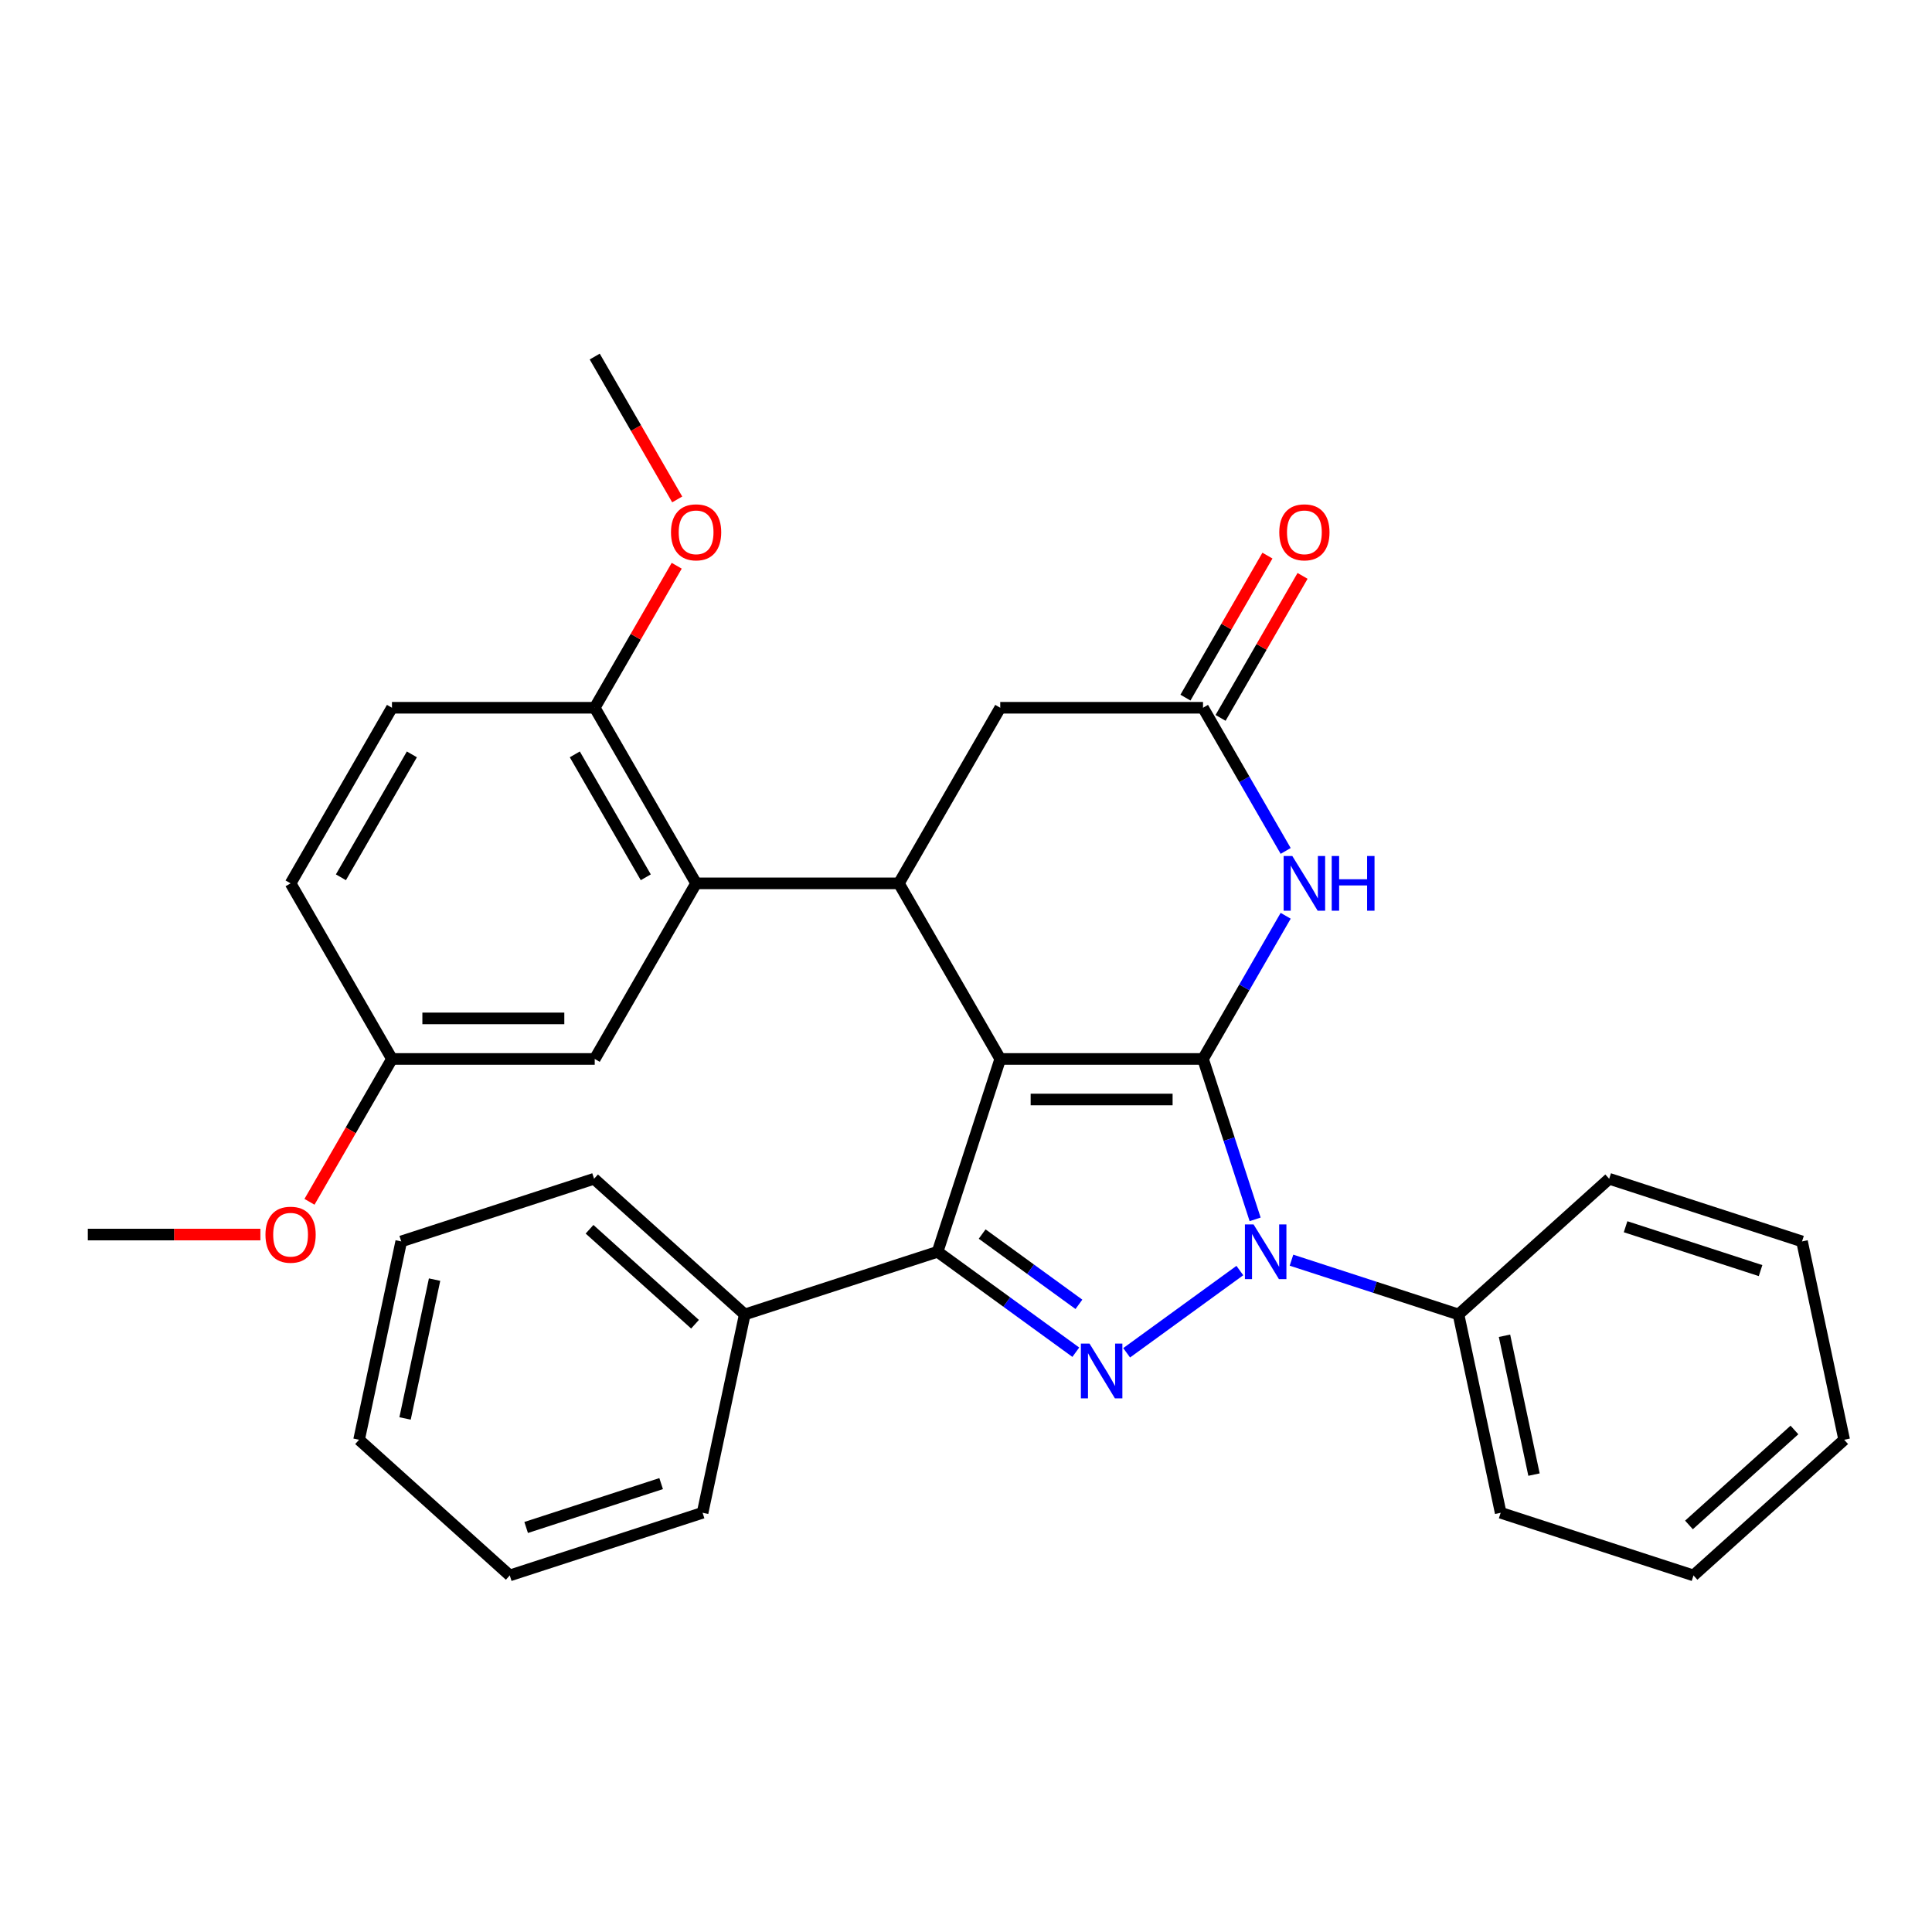 <?xml version='1.0' encoding='iso-8859-1'?>
<svg version='1.1' baseProfile='full'
              xmlns='http://www.w3.org/2000/svg'
                      xmlns:rdkit='http://www.rdkit.org/xml'
                      xmlns:xlink='http://www.w3.org/1999/xlink'
                  xml:space='preserve'
width='1000px' height='1000px' viewBox='0 0 1000 1000'>
<!-- END OF HEADER -->
<rect style='opacity:1.0;fill:#FFFFFF;stroke:none' width='1000' height='1000' x='0' y='0'> </rect>
<path class='bond-0' d='M 517.727,548.112 L 622.676,548.112' style='fill:none;fill-rule:evenodd;stroke:#000000;stroke-width:6px;stroke-linecap:butt;stroke-linejoin:miter;stroke-opacity:1' />
<path class='bond-0' d='M 533.469,569.102 L 606.934,569.102' style='fill:none;fill-rule:evenodd;stroke:#000000;stroke-width:6px;stroke-linecap:butt;stroke-linejoin:miter;stroke-opacity:1' />
<path class='bond-3' d='M 517.727,548.112 L 485.296,647.925' style='fill:none;fill-rule:evenodd;stroke:#000000;stroke-width:6px;stroke-linecap:butt;stroke-linejoin:miter;stroke-opacity:1' />
<path class='bond-4' d='M 517.727,548.112 L 465.252,457.223' style='fill:none;fill-rule:evenodd;stroke:#000000;stroke-width:6px;stroke-linecap:butt;stroke-linejoin:miter;stroke-opacity:1' />
<path class='bond-1' d='M 622.676,548.112 L 636.165,589.627' style='fill:none;fill-rule:evenodd;stroke:#000000;stroke-width:6px;stroke-linecap:butt;stroke-linejoin:miter;stroke-opacity:1' />
<path class='bond-1' d='M 636.165,589.627 L 649.654,631.141' style='fill:none;fill-rule:evenodd;stroke:#0000FF;stroke-width:6px;stroke-linecap:butt;stroke-linejoin:miter;stroke-opacity:1' />
<path class='bond-5' d='M 622.676,548.112 L 644.068,511.06' style='fill:none;fill-rule:evenodd;stroke:#000000;stroke-width:6px;stroke-linecap:butt;stroke-linejoin:miter;stroke-opacity:1' />
<path class='bond-5' d='M 644.068,511.06 L 665.461,474.007' style='fill:none;fill-rule:evenodd;stroke:#0000FF;stroke-width:6px;stroke-linecap:butt;stroke-linejoin:miter;stroke-opacity:1' />
<path class='bond-9' d='M 668.471,652.267 L 711.695,666.312' style='fill:none;fill-rule:evenodd;stroke:#0000FF;stroke-width:6px;stroke-linecap:butt;stroke-linejoin:miter;stroke-opacity:1' />
<path class='bond-9' d='M 711.695,666.312 L 754.92,680.356' style='fill:none;fill-rule:evenodd;stroke:#000000;stroke-width:6px;stroke-linecap:butt;stroke-linejoin:miter;stroke-opacity:1' />
<path class='bond-31' d='M 641.743,657.634 L 583.152,700.203' style='fill:none;fill-rule:evenodd;stroke:#0000FF;stroke-width:6px;stroke-linecap:butt;stroke-linejoin:miter;stroke-opacity:1' />
<path class='bond-2' d='M 556.838,699.903 L 521.067,673.914' style='fill:none;fill-rule:evenodd;stroke:#0000FF;stroke-width:6px;stroke-linecap:butt;stroke-linejoin:miter;stroke-opacity:1' />
<path class='bond-2' d='M 521.067,673.914 L 485.296,647.925' style='fill:none;fill-rule:evenodd;stroke:#000000;stroke-width:6px;stroke-linecap:butt;stroke-linejoin:miter;stroke-opacity:1' />
<path class='bond-2' d='M 558.444,675.125 L 533.404,656.933' style='fill:none;fill-rule:evenodd;stroke:#0000FF;stroke-width:6px;stroke-linecap:butt;stroke-linejoin:miter;stroke-opacity:1' />
<path class='bond-2' d='M 533.404,656.933 L 508.364,638.74' style='fill:none;fill-rule:evenodd;stroke:#000000;stroke-width:6px;stroke-linecap:butt;stroke-linejoin:miter;stroke-opacity:1' />
<path class='bond-10' d='M 485.296,647.925 L 385.483,680.356' style='fill:none;fill-rule:evenodd;stroke:#000000;stroke-width:6px;stroke-linecap:butt;stroke-linejoin:miter;stroke-opacity:1' />
<path class='bond-6' d='M 465.252,457.223 L 360.303,457.223' style='fill:none;fill-rule:evenodd;stroke:#000000;stroke-width:6px;stroke-linecap:butt;stroke-linejoin:miter;stroke-opacity:1' />
<path class='bond-8' d='M 465.252,457.223 L 517.727,366.334' style='fill:none;fill-rule:evenodd;stroke:#000000;stroke-width:6px;stroke-linecap:butt;stroke-linejoin:miter;stroke-opacity:1' />
<path class='bond-32' d='M 665.461,440.44 L 644.068,403.387' style='fill:none;fill-rule:evenodd;stroke:#0000FF;stroke-width:6px;stroke-linecap:butt;stroke-linejoin:miter;stroke-opacity:1' />
<path class='bond-32' d='M 644.068,403.387 L 622.676,366.334' style='fill:none;fill-rule:evenodd;stroke:#000000;stroke-width:6px;stroke-linecap:butt;stroke-linejoin:miter;stroke-opacity:1' />
<path class='bond-11' d='M 360.303,457.223 L 307.828,366.334' style='fill:none;fill-rule:evenodd;stroke:#000000;stroke-width:6px;stroke-linecap:butt;stroke-linejoin:miter;stroke-opacity:1' />
<path class='bond-11' d='M 334.254,454.085 L 297.521,390.463' style='fill:none;fill-rule:evenodd;stroke:#000000;stroke-width:6px;stroke-linecap:butt;stroke-linejoin:miter;stroke-opacity:1' />
<path class='bond-12' d='M 360.303,457.223 L 307.828,548.112' style='fill:none;fill-rule:evenodd;stroke:#000000;stroke-width:6px;stroke-linecap:butt;stroke-linejoin:miter;stroke-opacity:1' />
<path class='bond-7' d='M 622.676,366.334 L 517.727,366.334' style='fill:none;fill-rule:evenodd;stroke:#000000;stroke-width:6px;stroke-linecap:butt;stroke-linejoin:miter;stroke-opacity:1' />
<path class='bond-13' d='M 631.765,371.582 L 652.984,334.829' style='fill:none;fill-rule:evenodd;stroke:#000000;stroke-width:6px;stroke-linecap:butt;stroke-linejoin:miter;stroke-opacity:1' />
<path class='bond-13' d='M 652.984,334.829 L 674.203,298.077' style='fill:none;fill-rule:evenodd;stroke:#FF0000;stroke-width:6px;stroke-linecap:butt;stroke-linejoin:miter;stroke-opacity:1' />
<path class='bond-13' d='M 613.587,361.087 L 634.806,324.334' style='fill:none;fill-rule:evenodd;stroke:#000000;stroke-width:6px;stroke-linecap:butt;stroke-linejoin:miter;stroke-opacity:1' />
<path class='bond-13' d='M 634.806,324.334 L 656.025,287.582' style='fill:none;fill-rule:evenodd;stroke:#FF0000;stroke-width:6px;stroke-linecap:butt;stroke-linejoin:miter;stroke-opacity:1' />
<path class='bond-19' d='M 754.92,680.356 L 776.74,783.012' style='fill:none;fill-rule:evenodd;stroke:#000000;stroke-width:6px;stroke-linecap:butt;stroke-linejoin:miter;stroke-opacity:1' />
<path class='bond-19' d='M 778.724,691.39 L 793.998,763.25' style='fill:none;fill-rule:evenodd;stroke:#000000;stroke-width:6px;stroke-linecap:butt;stroke-linejoin:miter;stroke-opacity:1' />
<path class='bond-20' d='M 754.92,680.356 L 832.912,610.131' style='fill:none;fill-rule:evenodd;stroke:#000000;stroke-width:6px;stroke-linecap:butt;stroke-linejoin:miter;stroke-opacity:1' />
<path class='bond-21' d='M 385.483,680.356 L 307.49,610.131' style='fill:none;fill-rule:evenodd;stroke:#000000;stroke-width:6px;stroke-linecap:butt;stroke-linejoin:miter;stroke-opacity:1' />
<path class='bond-21' d='M 359.739,685.421 L 305.144,636.263' style='fill:none;fill-rule:evenodd;stroke:#000000;stroke-width:6px;stroke-linecap:butt;stroke-linejoin:miter;stroke-opacity:1' />
<path class='bond-22' d='M 385.483,680.356 L 363.663,783.012' style='fill:none;fill-rule:evenodd;stroke:#000000;stroke-width:6px;stroke-linecap:butt;stroke-linejoin:miter;stroke-opacity:1' />
<path class='bond-14' d='M 307.828,366.334 L 202.879,366.334' style='fill:none;fill-rule:evenodd;stroke:#000000;stroke-width:6px;stroke-linecap:butt;stroke-linejoin:miter;stroke-opacity:1' />
<path class='bond-17' d='M 307.828,366.334 L 329.047,329.582' style='fill:none;fill-rule:evenodd;stroke:#000000;stroke-width:6px;stroke-linecap:butt;stroke-linejoin:miter;stroke-opacity:1' />
<path class='bond-17' d='M 329.047,329.582 L 350.266,292.829' style='fill:none;fill-rule:evenodd;stroke:#FF0000;stroke-width:6px;stroke-linecap:butt;stroke-linejoin:miter;stroke-opacity:1' />
<path class='bond-15' d='M 307.828,548.112 L 202.879,548.112' style='fill:none;fill-rule:evenodd;stroke:#000000;stroke-width:6px;stroke-linecap:butt;stroke-linejoin:miter;stroke-opacity:1' />
<path class='bond-15' d='M 292.086,527.122 L 218.621,527.122' style='fill:none;fill-rule:evenodd;stroke:#000000;stroke-width:6px;stroke-linecap:butt;stroke-linejoin:miter;stroke-opacity:1' />
<path class='bond-33' d='M 202.879,366.334 L 150.404,457.223' style='fill:none;fill-rule:evenodd;stroke:#000000;stroke-width:6px;stroke-linecap:butt;stroke-linejoin:miter;stroke-opacity:1' />
<path class='bond-33' d='M 213.185,390.463 L 176.453,454.085' style='fill:none;fill-rule:evenodd;stroke:#000000;stroke-width:6px;stroke-linecap:butt;stroke-linejoin:miter;stroke-opacity:1' />
<path class='bond-16' d='M 202.879,548.112 L 150.404,457.223' style='fill:none;fill-rule:evenodd;stroke:#000000;stroke-width:6px;stroke-linecap:butt;stroke-linejoin:miter;stroke-opacity:1' />
<path class='bond-18' d='M 202.879,548.112 L 181.532,585.085' style='fill:none;fill-rule:evenodd;stroke:#000000;stroke-width:6px;stroke-linecap:butt;stroke-linejoin:miter;stroke-opacity:1' />
<path class='bond-18' d='M 181.532,585.085 L 160.186,622.057' style='fill:none;fill-rule:evenodd;stroke:#FF0000;stroke-width:6px;stroke-linecap:butt;stroke-linejoin:miter;stroke-opacity:1' />
<path class='bond-23' d='M 350.52,258.502 L 329.174,221.529' style='fill:none;fill-rule:evenodd;stroke:#FF0000;stroke-width:6px;stroke-linecap:butt;stroke-linejoin:miter;stroke-opacity:1' />
<path class='bond-23' d='M 329.174,221.529 L 307.828,184.557' style='fill:none;fill-rule:evenodd;stroke:#000000;stroke-width:6px;stroke-linecap:butt;stroke-linejoin:miter;stroke-opacity:1' />
<path class='bond-24' d='M 134.78,639.001 L 90.117,639.001' style='fill:none;fill-rule:evenodd;stroke:#FF0000;stroke-width:6px;stroke-linecap:butt;stroke-linejoin:miter;stroke-opacity:1' />
<path class='bond-24' d='M 90.117,639.001 L 45.455,639.001' style='fill:none;fill-rule:evenodd;stroke:#000000;stroke-width:6px;stroke-linecap:butt;stroke-linejoin:miter;stroke-opacity:1' />
<path class='bond-26' d='M 776.74,783.012 L 876.553,815.443' style='fill:none;fill-rule:evenodd;stroke:#000000;stroke-width:6px;stroke-linecap:butt;stroke-linejoin:miter;stroke-opacity:1' />
<path class='bond-27' d='M 832.912,610.131 L 932.725,642.562' style='fill:none;fill-rule:evenodd;stroke:#000000;stroke-width:6px;stroke-linecap:butt;stroke-linejoin:miter;stroke-opacity:1' />
<path class='bond-27' d='M 841.398,634.958 L 911.267,657.66' style='fill:none;fill-rule:evenodd;stroke:#000000;stroke-width:6px;stroke-linecap:butt;stroke-linejoin:miter;stroke-opacity:1' />
<path class='bond-28' d='M 307.49,610.131 L 207.677,642.562' style='fill:none;fill-rule:evenodd;stroke:#000000;stroke-width:6px;stroke-linecap:butt;stroke-linejoin:miter;stroke-opacity:1' />
<path class='bond-25' d='M 363.663,783.012 L 263.85,815.443' style='fill:none;fill-rule:evenodd;stroke:#000000;stroke-width:6px;stroke-linecap:butt;stroke-linejoin:miter;stroke-opacity:1' />
<path class='bond-25' d='M 342.204,767.914 L 272.335,790.616' style='fill:none;fill-rule:evenodd;stroke:#000000;stroke-width:6px;stroke-linecap:butt;stroke-linejoin:miter;stroke-opacity:1' />
<path class='bond-29' d='M 263.85,815.443 L 185.857,745.218' style='fill:none;fill-rule:evenodd;stroke:#000000;stroke-width:6px;stroke-linecap:butt;stroke-linejoin:miter;stroke-opacity:1' />
<path class='bond-35' d='M 876.553,815.443 L 954.545,745.218' style='fill:none;fill-rule:evenodd;stroke:#000000;stroke-width:6px;stroke-linecap:butt;stroke-linejoin:miter;stroke-opacity:1' />
<path class='bond-35' d='M 874.207,789.311 L 928.802,740.154' style='fill:none;fill-rule:evenodd;stroke:#000000;stroke-width:6px;stroke-linecap:butt;stroke-linejoin:miter;stroke-opacity:1' />
<path class='bond-30' d='M 932.725,642.562 L 954.545,745.218' style='fill:none;fill-rule:evenodd;stroke:#000000;stroke-width:6px;stroke-linecap:butt;stroke-linejoin:miter;stroke-opacity:1' />
<path class='bond-34' d='M 207.677,642.562 L 185.857,745.218' style='fill:none;fill-rule:evenodd;stroke:#000000;stroke-width:6px;stroke-linecap:butt;stroke-linejoin:miter;stroke-opacity:1' />
<path class='bond-34' d='M 224.936,662.325 L 209.661,734.184' style='fill:none;fill-rule:evenodd;stroke:#000000;stroke-width:6px;stroke-linecap:butt;stroke-linejoin:miter;stroke-opacity:1' />
<path  class='atom-2' d='M 648.847 633.765
L 658.127 648.765
Q 659.047 650.245, 660.527 652.925
Q 662.007 655.605, 662.087 655.765
L 662.087 633.765
L 665.847 633.765
L 665.847 662.085
L 661.967 662.085
L 652.007 645.685
Q 650.847 643.765, 649.607 641.565
Q 648.407 639.365, 648.047 638.685
L 648.047 662.085
L 644.367 662.085
L 644.367 633.765
L 648.847 633.765
' fill='#0000FF'/>
<path  class='atom-3' d='M 563.941 695.453
L 573.221 710.453
Q 574.141 711.933, 575.621 714.613
Q 577.101 717.293, 577.181 717.453
L 577.181 695.453
L 580.941 695.453
L 580.941 723.773
L 577.061 723.773
L 567.101 707.373
Q 565.941 705.453, 564.701 703.253
Q 563.501 701.053, 563.141 700.373
L 563.141 723.773
L 559.461 723.773
L 559.461 695.453
L 563.941 695.453
' fill='#0000FF'/>
<path  class='atom-6' d='M 668.891 443.063
L 678.171 458.063
Q 679.091 459.543, 680.571 462.223
Q 682.051 464.903, 682.131 465.063
L 682.131 443.063
L 685.891 443.063
L 685.891 471.383
L 682.011 471.383
L 672.051 454.983
Q 670.891 453.063, 669.651 450.863
Q 668.451 448.663, 668.091 447.983
L 668.091 471.383
L 664.411 471.383
L 664.411 443.063
L 668.891 443.063
' fill='#0000FF'/>
<path  class='atom-6' d='M 689.291 443.063
L 693.131 443.063
L 693.131 455.103
L 707.611 455.103
L 707.611 443.063
L 711.451 443.063
L 711.451 471.383
L 707.611 471.383
L 707.611 458.303
L 693.131 458.303
L 693.131 471.383
L 689.291 471.383
L 689.291 443.063
' fill='#0000FF'/>
<path  class='atom-14' d='M 662.151 275.526
Q 662.151 268.726, 665.511 264.926
Q 668.871 261.126, 675.151 261.126
Q 681.431 261.126, 684.791 264.926
Q 688.151 268.726, 688.151 275.526
Q 688.151 282.406, 684.751 286.326
Q 681.351 290.206, 675.151 290.206
Q 668.911 290.206, 665.511 286.326
Q 662.151 282.446, 662.151 275.526
M 675.151 287.006
Q 679.471 287.006, 681.791 284.126
Q 684.151 281.206, 684.151 275.526
Q 684.151 269.966, 681.791 267.166
Q 679.471 264.326, 675.151 264.326
Q 670.831 264.326, 668.471 267.126
Q 666.151 269.926, 666.151 275.526
Q 666.151 281.246, 668.471 284.126
Q 670.831 287.006, 675.151 287.006
' fill='#FF0000'/>
<path  class='atom-18' d='M 347.303 275.526
Q 347.303 268.726, 350.663 264.926
Q 354.023 261.126, 360.303 261.126
Q 366.583 261.126, 369.943 264.926
Q 373.303 268.726, 373.303 275.526
Q 373.303 282.406, 369.903 286.326
Q 366.503 290.206, 360.303 290.206
Q 354.063 290.206, 350.663 286.326
Q 347.303 282.446, 347.303 275.526
M 360.303 287.006
Q 364.623 287.006, 366.943 284.126
Q 369.303 281.206, 369.303 275.526
Q 369.303 269.966, 366.943 267.166
Q 364.623 264.326, 360.303 264.326
Q 355.983 264.326, 353.623 267.126
Q 351.303 269.926, 351.303 275.526
Q 351.303 281.246, 353.623 284.126
Q 355.983 287.006, 360.303 287.006
' fill='#FF0000'/>
<path  class='atom-19' d='M 137.404 639.081
Q 137.404 632.281, 140.764 628.481
Q 144.124 624.681, 150.404 624.681
Q 156.684 624.681, 160.044 628.481
Q 163.404 632.281, 163.404 639.081
Q 163.404 645.961, 160.004 649.881
Q 156.604 653.761, 150.404 653.761
Q 144.164 653.761, 140.764 649.881
Q 137.404 646.001, 137.404 639.081
M 150.404 650.561
Q 154.724 650.561, 157.044 647.681
Q 159.404 644.761, 159.404 639.081
Q 159.404 633.521, 157.044 630.721
Q 154.724 627.881, 150.404 627.881
Q 146.084 627.881, 143.724 630.681
Q 141.404 633.481, 141.404 639.081
Q 141.404 644.801, 143.724 647.681
Q 146.084 650.561, 150.404 650.561
' fill='#FF0000'/>
</svg>

